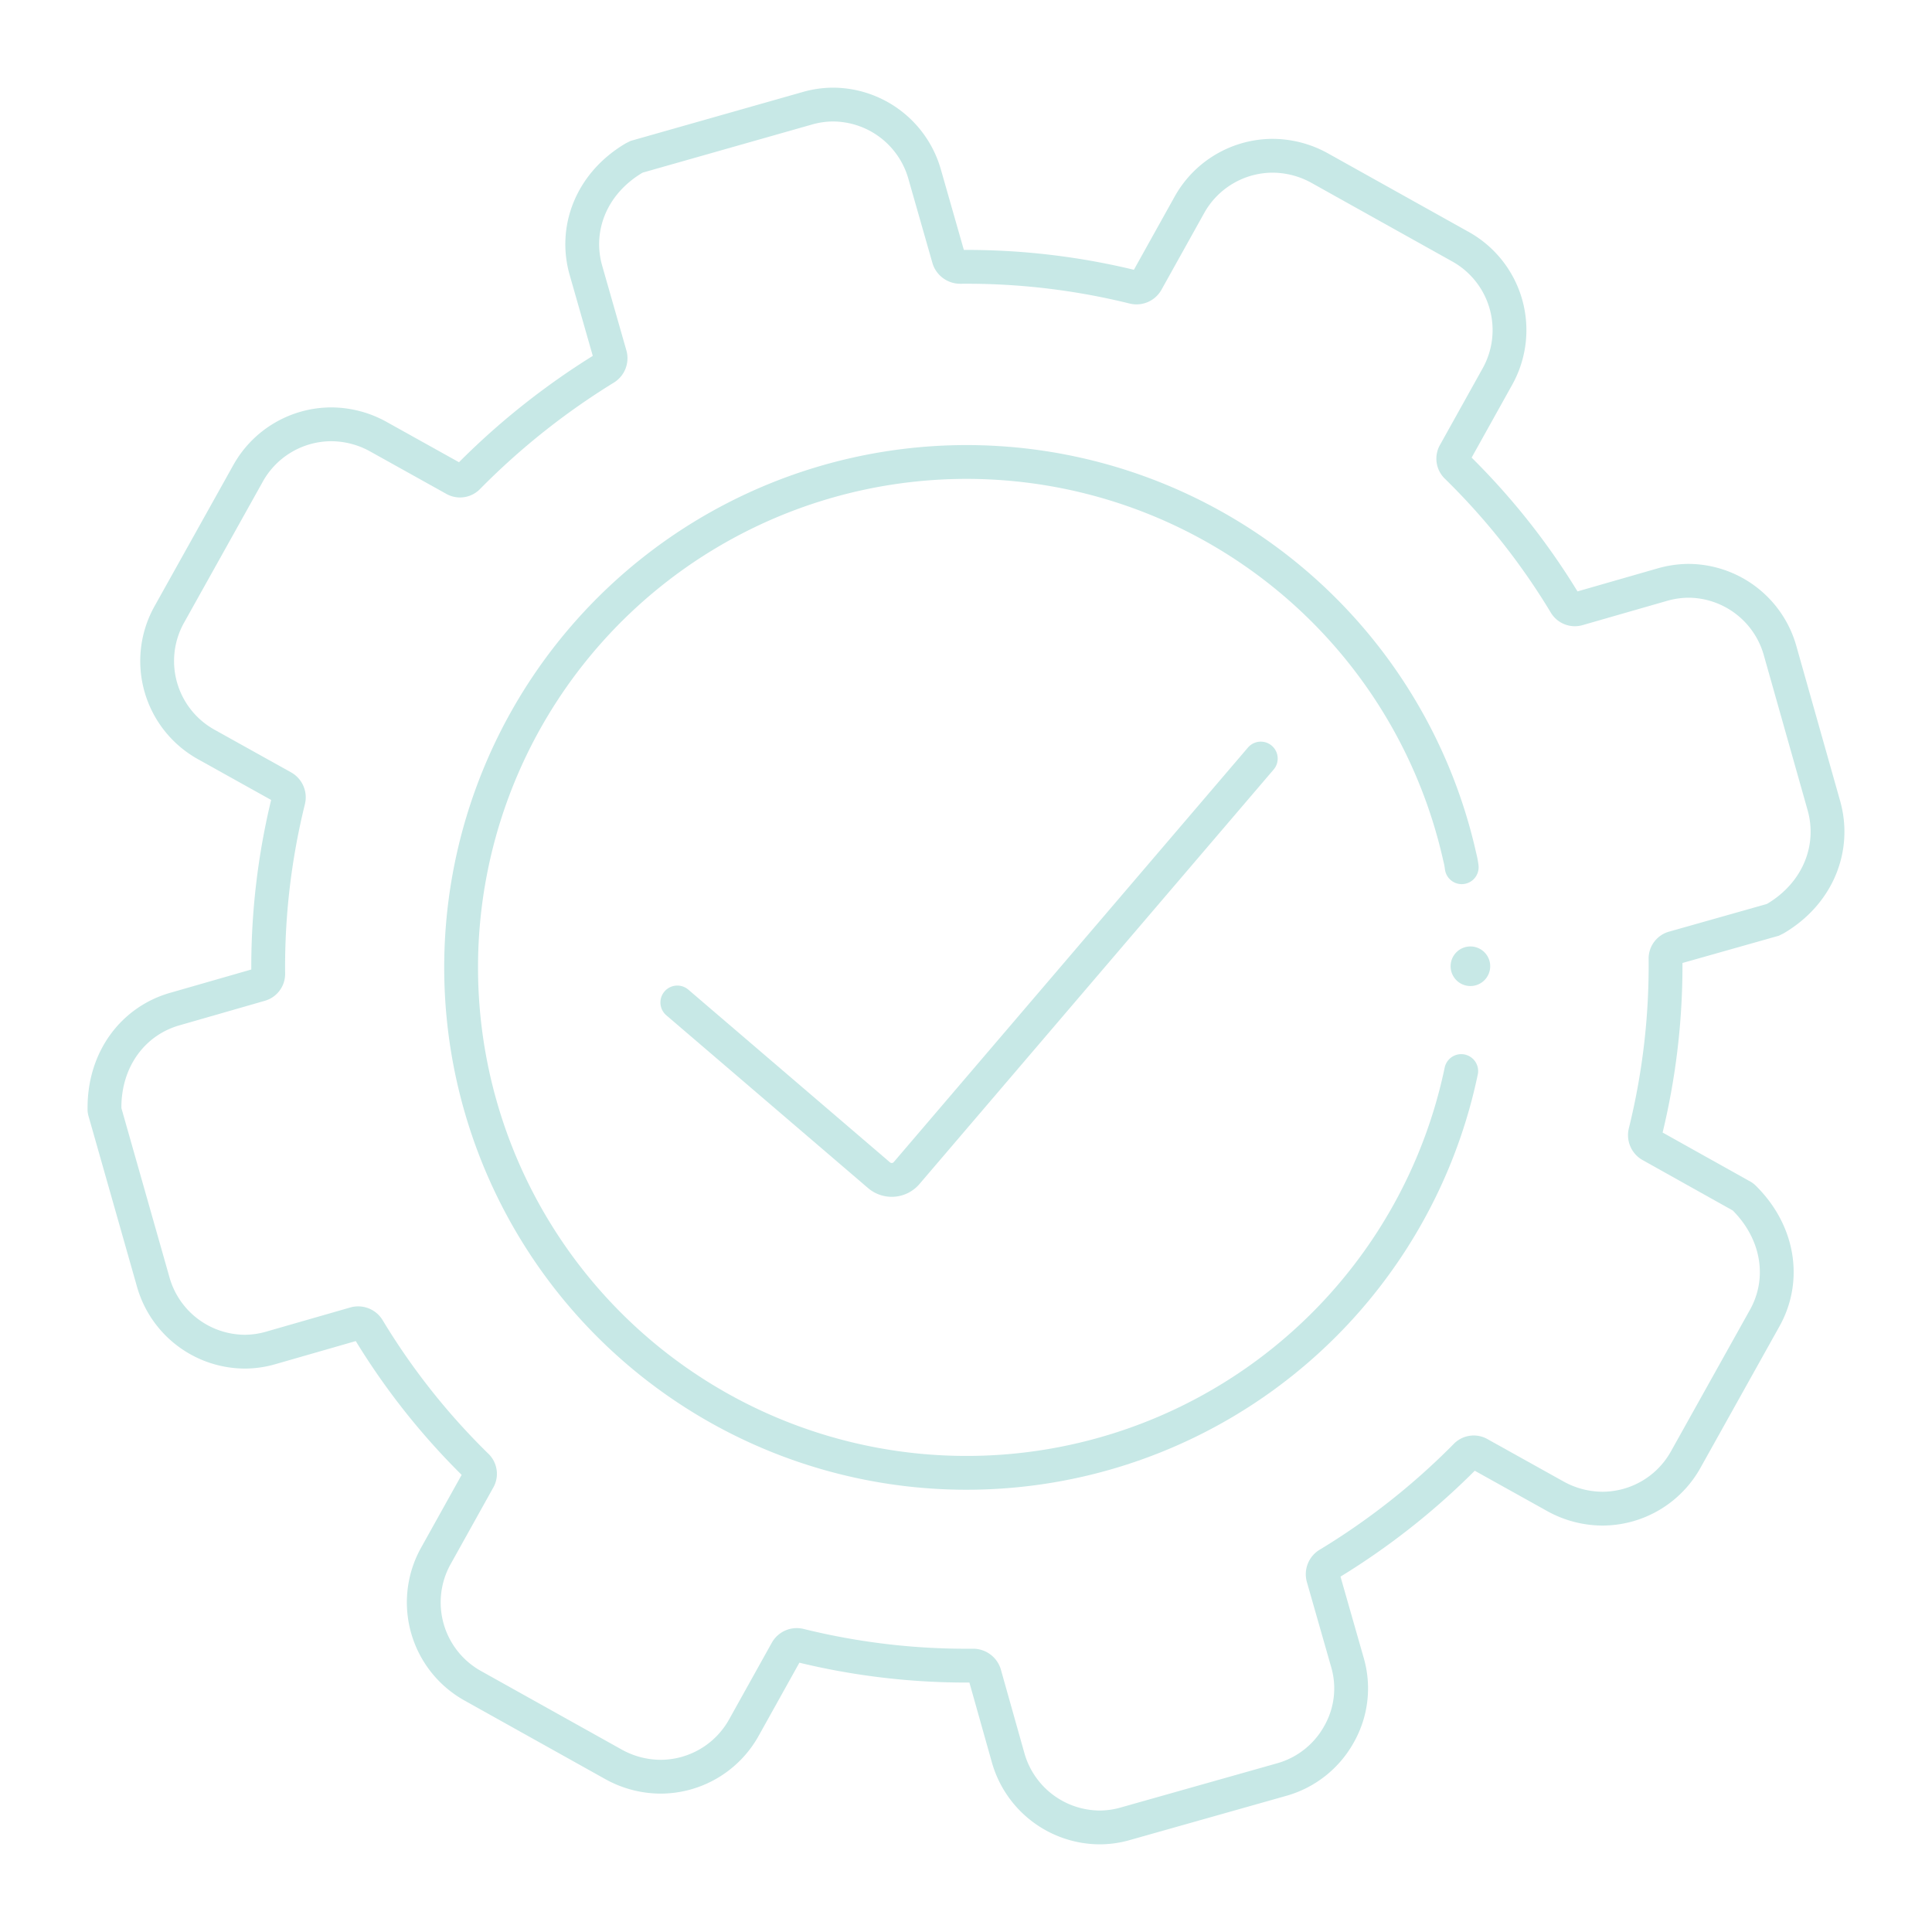<svg xmlns="http://www.w3.org/2000/svg" xmlns:xlink="http://www.w3.org/1999/xlink" width="400" height="400" viewBox="0 0 400 400">
  <defs>
    <clipPath id="clip-Observability_Maturity_Assessment_calm_green">
      <rect width="400" height="400"/>
    </clipPath>
  </defs>
  <g id="Observability_Maturity_Assessment_calm_green" data-name="Observability Maturity Assessment_calm green" clip-path="url(#clip-Observability_Maturity_Assessment_calm_green)">
    <g id="Cog_tick_Calm_Green-01" transform="translate(15.632 15.75)">
      <g id="Group_17" data-name="Group 17">
        <g id="Group_16" data-name="Group 16">
          <circle id="Ellipse_50" data-name="Ellipse 50" cx="4.1" cy="4.1" r="4.1" transform="translate(284.7 180.2)" fill="#c7e8e6"/>
        </g>
        <path id="Path_46410" data-name="Path 46410" d="M286.9,206a104.643,104.643,0,1,1-.3-44.3,15.524,15.524,0,0,1,.4,2.1" fill="none" stroke="#c7e8e6" stroke-linecap="round" stroke-miterlimit="10" stroke-width="7"/>
        <path id="Path_46411" data-name="Path 46411" d="M16.1,249.7a19.8,19.8,0,0,0,19,14.4,19.6,19.6,0,0,0,5.4-.8l17.4-5a2.423,2.423,0,0,1,2.7,1.1A143.184,143.184,0,0,0,83,287.7a2.285,2.285,0,0,1,.4,2.9l-8.8,15.8a19.76,19.76,0,0,0,7.7,26.9l29.2,16.3a20.2,20.2,0,0,0,9.6,2.5,19.771,19.771,0,0,0,17.3-10.2l8.8-15.8a2.422,2.422,0,0,1,2.7-1.2,143.926,143.926,0,0,0,35.9,4.2,2.494,2.494,0,0,1,2.4,1.7l4.9,17.4a19.8,19.8,0,0,0,19,14.4,19.6,19.6,0,0,0,5.4-.8l32.2-9.1a19.639,19.639,0,0,0,11.9-9.4,19.214,19.214,0,0,0,1.7-15l-5-17.5a2.423,2.423,0,0,1,1.1-2.7,146.779,146.779,0,0,0,28.4-22.4,2.285,2.285,0,0,1,2.9-.4l15.8,8.8a20.2,20.2,0,0,0,9.6,2.5,19.771,19.771,0,0,0,17.3-10.2l16.3-29.2c4.4-7.8,3.1-17.7-4.3-25a2.092,2.092,0,0,0-.6-.4l-18.6-10.4a2.422,2.422,0,0,1-1.2-2.7,143.926,143.926,0,0,0,4.2-35.9,2.285,2.285,0,0,1,1.7-2.3l20.5-5.8.6-.3c8.9-5.3,12.4-14.7,10-23.3l-9.1-32.2a19.8,19.8,0,0,0-19-14.4,20.174,20.174,0,0,0-5.4.8l-17.4,5a2.3,2.3,0,0,1-2.7-1.1A143.183,143.183,0,0,0,286,80.9a2.285,2.285,0,0,1-.4-2.9l8.8-15.8a19.76,19.76,0,0,0-7.7-26.9L257.5,19a20.2,20.2,0,0,0-9.6-2.5,19.771,19.771,0,0,0-17.3,10.2l-8.8,15.8a2.422,2.422,0,0,1-2.7,1.2,143.924,143.924,0,0,0-35.9-4.2,2.494,2.494,0,0,1-2.4-1.7l-5-17.5a19.8,19.8,0,0,0-19-14.4,19.6,19.6,0,0,0-5.4.8l-35.2,10-.6.3c-8.9,5.3-12.4,14.7-9.9,23.3l5,17.5a2.423,2.423,0,0,1-1.1,2.7A150.561,150.561,0,0,0,81.3,83a2.285,2.285,0,0,1-2.9.4L62.6,74.6A20.2,20.2,0,0,0,53,72.1,19.771,19.771,0,0,0,35.7,82.3L19.4,111.5a19.76,19.76,0,0,0,7.7,26.9l15.8,8.8a2.422,2.422,0,0,1,1.2,2.7,143.924,143.924,0,0,0-4.2,35.9,2.285,2.285,0,0,1-1.7,2.3l-17.4,5C12,195.5,5.9,203.5,6,213.8a1.7,1.7,0,0,0,.1.7Z" fill="none" stroke="#c7e8e6" stroke-linecap="round" stroke-miterlimit="10" stroke-width="7"/>
      </g>
      <path id="Path_46412" data-name="Path 46412" d="M124.6,191.8l41.8,35.8a4.051,4.051,0,0,0,5.6-.4l73.4-85.9" fill="none" stroke="#c7e8e6" stroke-linecap="round" stroke-linejoin="round" stroke-miterlimit="10" stroke-width="7"/>
    </g>
  </g>
</svg>
